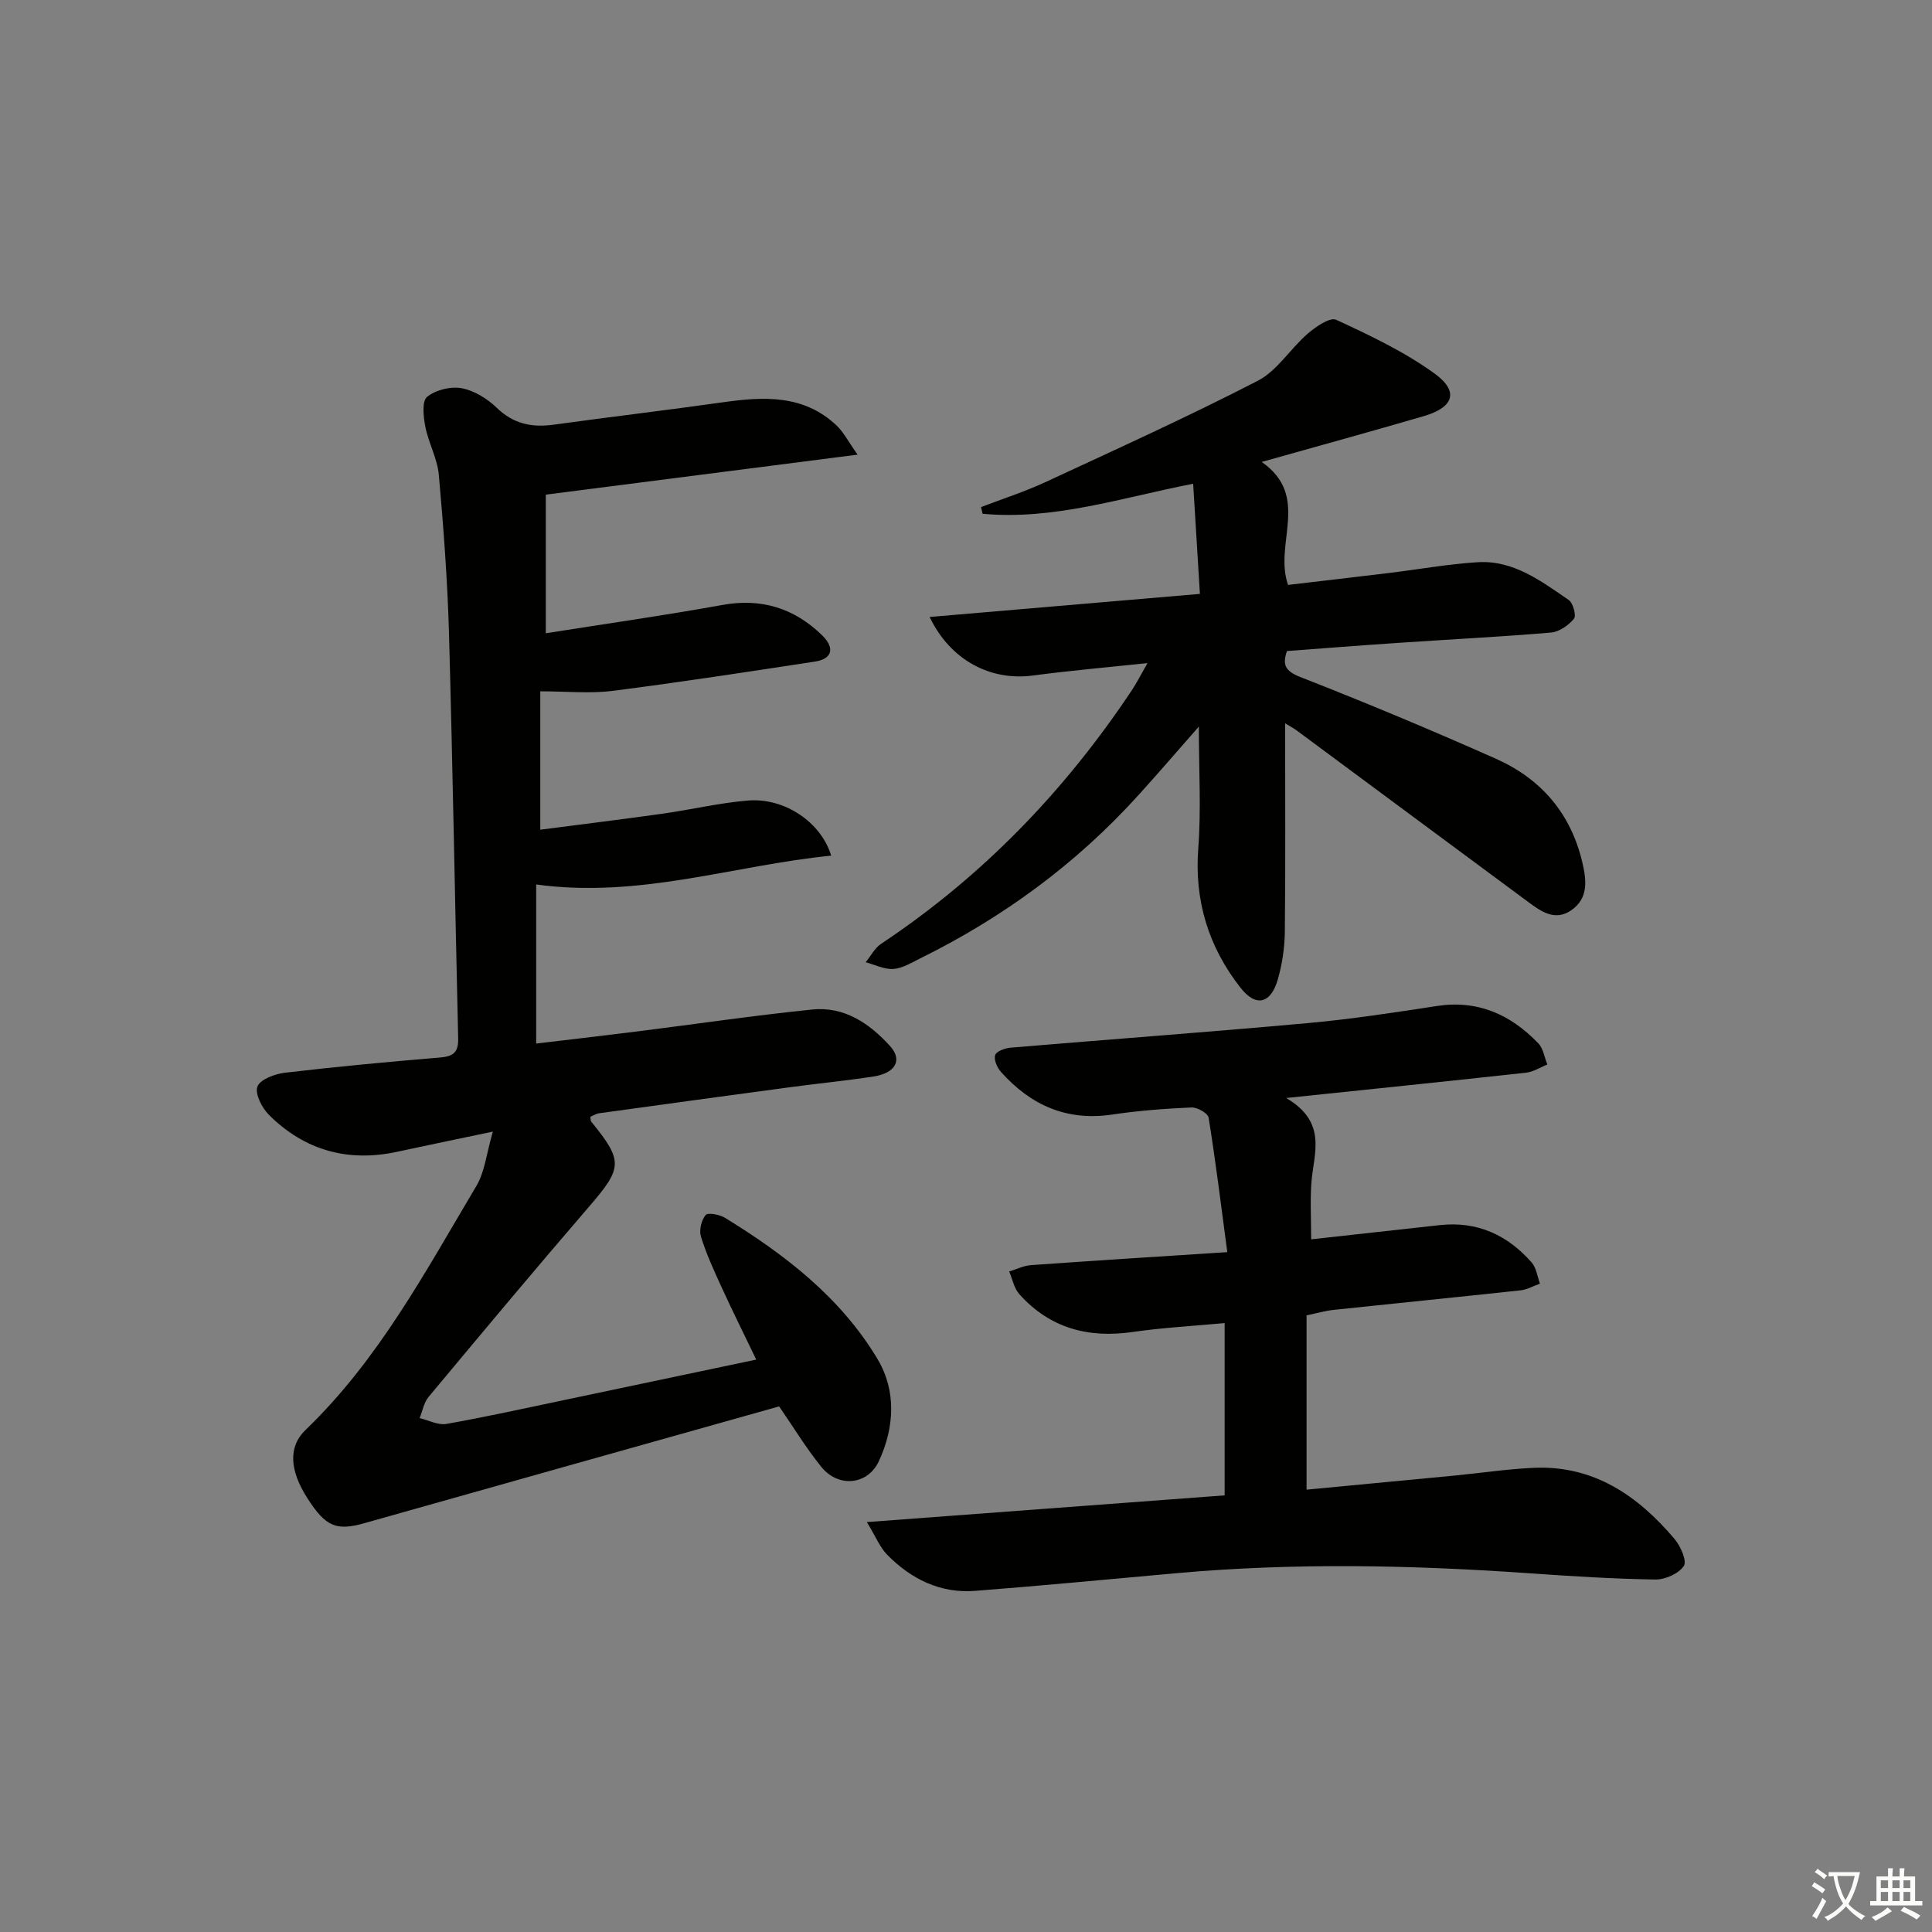 <svg enable-background="new 0 0 400 400" viewBox="0 0 400 400" xmlns="http://www.w3.org/2000/svg"><rect x="0" y="0" width="400" height="400" fill="#808080" stroke="none"/><path d="m377.9 391.2c-.2.3-.4.5-.6.8-.7-.6-1.4-1-2.2-1.5.2-.3.4-.5.5-.8.6.4 1.4.8 2.3 1.5zm-1.8 6.1c-.2-.2-.5-.4-.9-.6.4-.6.8-1.2 1.2-1.9s.7-1.3.9-1.9c.3.3.5.5.8.7-.7 1.3-1.4 2.6-2 3.7zm2.2-9c-.3.3-.5.5-.6.8-.6-.6-1.3-1.1-2-1.5.3-.3.5-.5.6-.7.6.5 1.3.9 2 1.4zm.3.2v-.9h2 4.5c-.3 1.3-.6 2.5-1 3.6s-.9 2.1-1.4 3c.4.5 1 1 1.6 1.4s1.2.8 1.9 1.1c-.3.2-.5.4-.8.8-.4-.3-1-.7-1.6-1.2s-1.2-1.1-1.6-1.6c-.5.6-1.1 1.1-1.7 1.6s-1.4.9-2.1 1.4c-.1-.3-.3-.5-.7-.8.6-.2 1.2-.5 1.9-1s1.4-1.1 2-1.8c-.5-.8-.9-1.6-1.2-2.5s-.6-2-.8-3.2c-.4.1-.7.1-1 .1zm2.5 2.7c.3 1 .7 1.7 1 2.2.3-.5.6-1.1 1-2s.6-1.9.9-3h-3.2-.4c.1.9.3 1.8.7 2.8z" fill="#fbfcfa"/><path d="m396.5 388.5v1.5 3.6h1.5v.9c-.4 0-1 0-1.7 0h-7.9c-.5 0-.9 0-1.2 0v-.9h1.3v-3.5c0-.7 0-1.2 0-1.6h2.4c0-.8 0-1.4 0-1.7h1c0 .3-.1.8-.1 1.7h1.5c0-.8 0-1.4 0-1.7h1c0 .3-.1.9-.1 1.7zm-8.2 9.2c-.2-.3-.5-.5-.8-.8.8-.3 1.4-.6 1.9-.9s1-.7 1.4-1.1c.3.3.6.5.9.8-1.6 1-2.8 1.6-3.4 2zm2.6-6.8v-1.6h-1.5v1.6zm0 2.7v-1.9h-1.5v1.9zm2.4-2.7v-1.6h-1.5v1.6zm0 2.7v-1.9h-1.5v1.9zm.2 2 .7-.8c.4.2.9.5 1.6.8s1.3.7 1.8 1c-.3.3-.5.6-.8.8-.4-.3-1.5-1-3.3-1.8zm2-4.7v-1.6h-1.4v1.6zm0 2.7v-1.9h-1.4v1.9z" fill="#fbfcfa"/><g fill="#010100"><path d="m161.31 291.18c-28.73 8.08-57.31 16.11-85.88 24.18-5.81 1.64-8.01.73-11.78-5.16-3.68-5.73-4.04-10.65-.38-14.16 15.11-14.52 24.83-32.81 35.36-50.5 1.74-2.92 2.08-6.68 3.41-11.25-7.61 1.6-13.71 2.85-19.8 4.17-10.23 2.21-19.18-.29-26.56-7.64-1.45-1.44-2.95-4.39-2.38-5.86.57-1.49 3.6-2.62 5.67-2.86 10.71-1.26 21.46-2.27 32.21-3.16 2.77-.23 3.74-1.17 3.68-3.94-.66-27.95-1.12-55.91-1.9-83.86-.31-10.94-1.13-21.88-2.1-32.78-.3-3.39-2.13-6.62-2.8-10.02-.4-2.04-.74-5.27.36-6.17 1.77-1.45 4.9-2.22 7.18-1.79 2.61.49 5.32 2.18 7.28 4.08 3.47 3.34 7.28 4.09 11.8 3.46 11.67-1.61 23.37-2.99 35.04-4.64 8.45-1.19 16.69-1.61 23.49 4.82 1.42 1.34 2.34 3.2 4.35 6.03-22.26 2.85-42.95 5.51-64.56 8.28v28.7c12.05-1.91 24.35-3.65 36.56-5.86 8.08-1.46 14.84.66 20.59 6.22 2.8 2.71 2.16 4.96-1.46 5.51-13.95 2.12-27.9 4.28-41.9 6.06-4.68.59-9.49.09-14.93.09v28.65c8.4-1.09 16.89-2.13 25.35-3.32 5.91-.83 11.76-2.24 17.69-2.72 7.43-.6 15.04 4.37 17.19 11.41-20.21 2.01-39.67 8.91-61.08 5.97v32.94c6.81-.81 13.97-1.64 21.13-2.54 12.01-1.51 23.99-3.28 36.03-4.51 6.62-.68 11.85 2.87 16.1 7.56 2.64 2.9 1.14 5.61-3.44 6.31-5.75.88-11.54 1.45-17.3 2.22-13.17 1.77-26.33 3.57-39.49 5.39-.63.09-1.22.48-1.82.73.07.39.02.8.19 1.01 6.68 8.2 6.48 9.56-.51 17.66-11.2 12.99-22.19 26.16-33.17 39.33-.97 1.16-1.25 2.91-1.85 4.38 1.85.44 3.81 1.51 5.53 1.21 8.16-1.44 16.27-3.24 24.38-4.94 12.98-2.72 25.96-5.47 39.78-8.38-2.49-5.18-4.89-10-7.13-14.89-1.59-3.46-3.19-6.95-4.32-10.57-.41-1.32.09-3.39.97-4.47.45-.56 2.9-.11 4.02.58 12.46 7.65 23.98 16.53 31.58 29.25 3.92 6.57 3.51 14.14.27 21.13-2.3 4.95-8.36 5.56-11.91 1.19-3.24-4.02-5.91-8.44-8.74-12.53z"/><path d="m179.47 315.13c25.72-1.92 49.72-3.71 74.08-5.53 0-11.72 0-23.28 0-35.67-6.33.59-12.72.93-19.02 1.84-9.24 1.34-17.19-.79-23.49-7.83-1.09-1.22-1.42-3.11-2.1-4.69 1.51-.46 3-1.21 4.53-1.32 13.21-.94 26.43-1.77 40.63-2.69-1.32-9.92-2.43-18.91-3.87-27.85-.15-.91-2.35-2.16-3.55-2.1-5.47.24-10.95.65-16.36 1.46-9.45 1.42-16.94-1.93-23.09-8.83-.79-.88-1.5-2.53-1.19-3.48.26-.79 2.04-1.43 3.19-1.53 20.52-1.73 41.06-3.23 61.56-5.09 8.92-.81 17.8-2.17 26.65-3.53 8.52-1.32 15.33 1.76 21.05 7.72 1.03 1.07 1.26 2.9 1.87 4.38-1.45.58-2.87 1.53-4.37 1.69-15.93 1.76-31.88 3.39-49.7 5.25 8.67 5.1 5.66 11.52 5.22 17.54-.27 3.77-.05 7.58-.05 11.72 8.93-.98 17.78-1.95 26.62-2.94 7.75-.86 14.03 2.03 19.04 7.74.97 1.1 1.16 2.9 1.71 4.37-1.34.48-2.64 1.24-4.02 1.39-12.88 1.4-25.77 2.67-38.65 4.04-1.8.19-3.56.71-5.65 1.14v36.09c10.29-.98 20.47-1.94 30.66-2.92 5.45-.53 10.88-1.35 16.34-1.6 12.39-.57 21.54 5.72 29.15 14.68 1.27 1.49 2.65 4.6 1.96 5.63-1.05 1.59-3.85 2.84-5.89 2.81-8.64-.13-17.27-.67-25.89-1.28-24.42-1.71-48.83-2.23-73.25-.03-13.89 1.25-27.78 2.58-41.68 3.66-7.25.57-13.31-2.46-18.28-7.53-1.48-1.54-2.32-3.7-4.16-6.71z"/><path d="m266.07 149.75c0 14.93.09 29.05-.06 43.17-.04 3.28-.54 6.66-1.44 9.82-1.45 5.08-4.53 5.87-7.77 1.72-6.56-8.39-9.54-17.93-8.71-28.81.61-8.02.12-16.13.12-25.22-4.59 5.22-8.47 9.74-12.47 14.15-12.87 14.24-28.06 25.38-45.25 33.86-1.78.88-3.63 2.04-5.52 2.17-1.87.13-3.83-.88-5.74-1.39 1.05-1.29 1.87-2.93 3.19-3.81 20.95-13.93 38.04-31.65 51.94-52.54.99-1.49 1.8-3.11 3.22-5.59-8.51.91-16.14 1.57-23.73 2.58-8.71 1.16-17.06-3.1-21.38-12.12 18.73-1.6 37.05-3.17 55.96-4.78-.47-7.64-.92-14.99-1.4-22.81-14.84 2.9-28.87 7.59-43.59 6.22-.11-.46-.22-.92-.33-1.38 4.43-1.7 8.98-3.16 13.28-5.15 14.75-6.84 29.57-13.56 44.01-21 4.04-2.08 6.74-6.65 10.34-9.75 1.66-1.44 4.63-3.48 5.91-2.88 7.01 3.24 14.11 6.61 20.34 11.11 5.14 3.72 4.03 7.01-2.23 8.84-10.78 3.15-21.61 6.12-33.54 9.48 10.24 7.15 2.44 16.9 5.46 25.46 6.91-.81 13.94-1.63 20.98-2.48 6.09-.74 12.16-1.84 18.27-2.22 7.42-.46 13.15 3.92 18.87 7.83.9.62 1.59 3.25 1.07 3.87-1.12 1.36-3.03 2.71-4.72 2.86-10.59.9-21.22 1.43-31.83 2.15-7.62.51-15.23 1.11-22.87 1.68-.99 2.88-.36 4.16 2.84 5.41 13.6 5.32 27.09 10.96 40.44 16.9 9.31 4.14 15.48 11.28 17.87 21.42.88 3.75 1.3 7.47-2.3 9.95-3.41 2.35-6.34.17-9.05-1.84-15.92-11.77-31.81-23.57-47.72-35.35-.52-.41-1.1-.7-2.46-1.53z"/></g></svg>